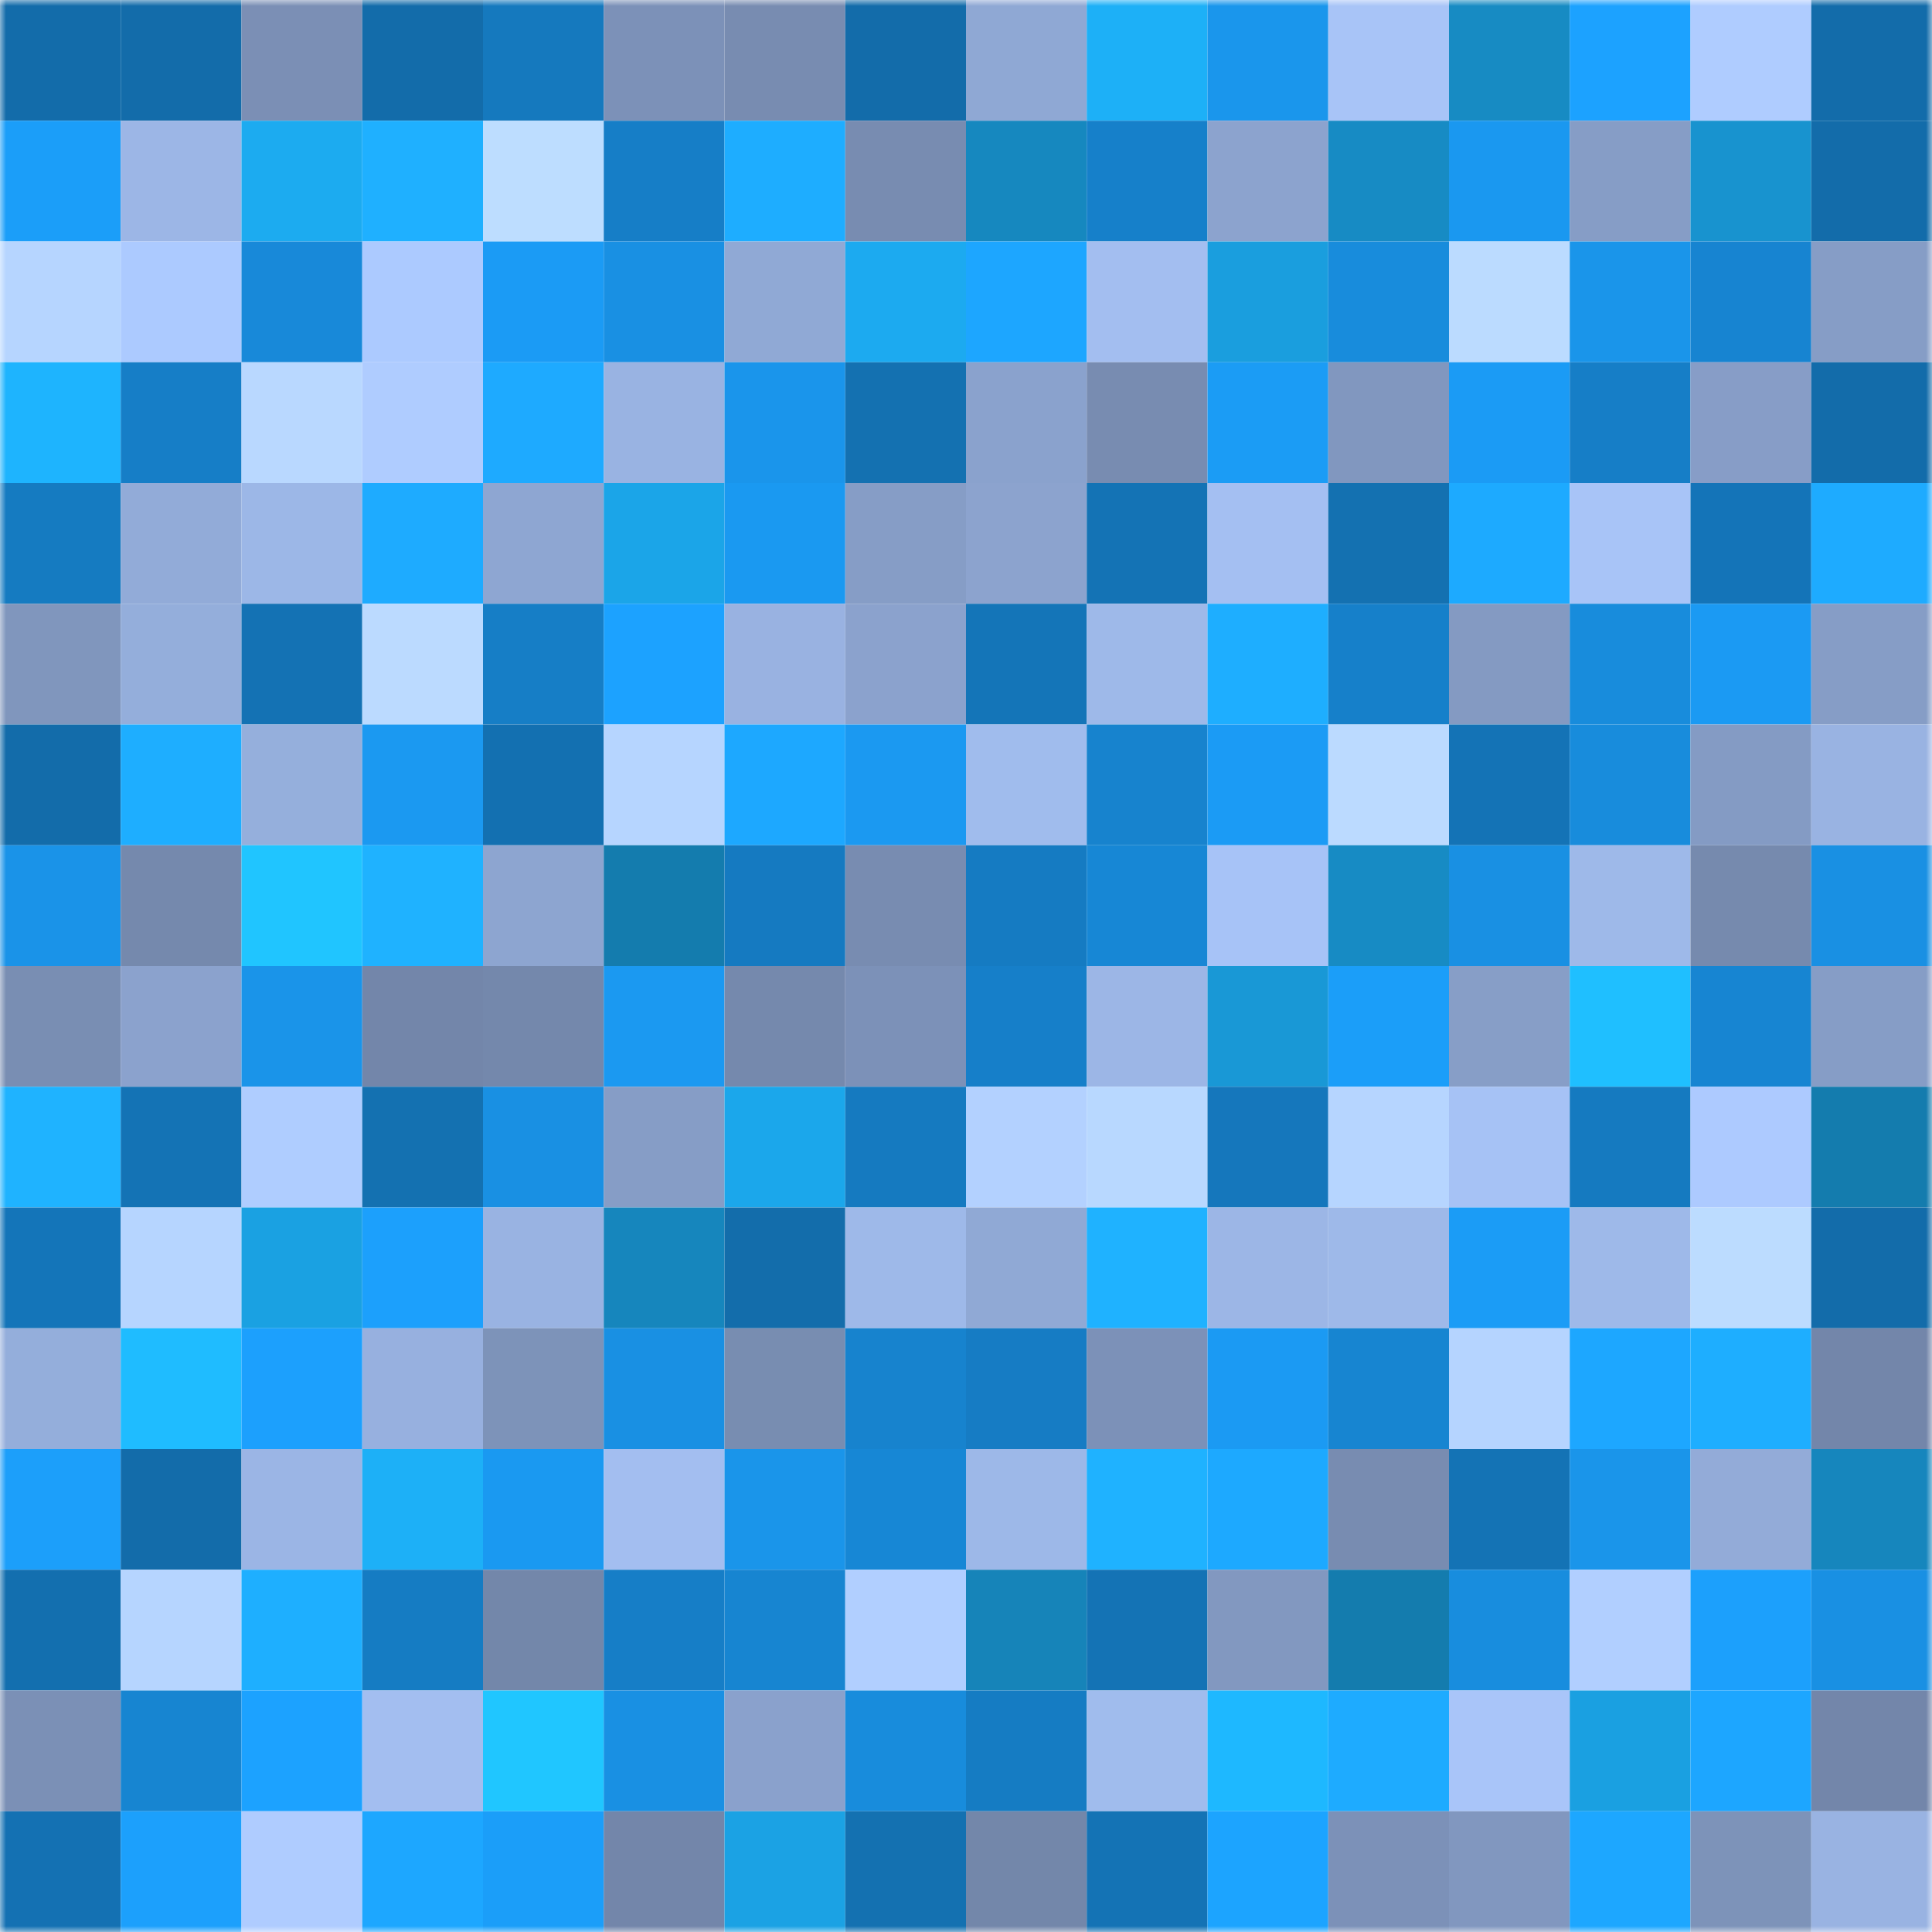 <svg viewBox="0 0 160 160" fill="none" role="img" xmlns="http://www.w3.org/2000/svg" width="240" height="240" name="ens%2Clockeda.eth"><mask id="1035376448" mask-type="alpha" maskUnits="userSpaceOnUse" x="0" y="0" width="160" height="160"><rect width="160" height="160" fill="#FFFFFF"></rect></mask><g mask="url(#1035376448)"><rect x="0" y="0" width="10" height="10" fill="#136caa"></rect><rect x="10" y="0" width="10" height="10" fill="#136caa"></rect><rect x="20" y="0" width="10" height="10" fill="#7b8fb5"></rect><rect x="30" y="0" width="10" height="10" fill="#136caa"></rect><rect x="40" y="0" width="10" height="10" fill="#1579be"></rect><rect x="50" y="0" width="10" height="10" fill="#7c91b8"></rect><rect x="60" y="0" width="10" height="10" fill="#788cb1"></rect><rect x="70" y="0" width="10" height="10" fill="#136caa"></rect><rect x="80" y="0" width="10" height="10" fill="#8fa8d4"></rect><rect x="90" y="0" width="10" height="10" fill="#1db0f7"></rect><rect x="100" y="0" width="10" height="10" fill="#1a96ec"></rect><rect x="110" y="0" width="10" height="10" fill="#a8c4f7"></rect><rect x="120" y="0" width="10" height="10" fill="#178bc3"></rect><rect x="130" y="0" width="10" height="10" fill="#1ca2ff"></rect><rect x="140" y="0" width="10" height="10" fill="#afccff"></rect><rect x="150" y="0" width="10" height="10" fill="#136caa"></rect><rect x="0" y="10" width="10" height="10" fill="#1b9ef9"></rect><rect x="10" y="10" width="10" height="10" fill="#9cb6e6"></rect><rect x="20" y="10" width="10" height="10" fill="#1cabf0"></rect><rect x="30" y="10" width="10" height="10" fill="#1fb0ff"></rect><rect x="40" y="10" width="10" height="10" fill="#bdddff"></rect><rect x="50" y="10" width="10" height="10" fill="#167ec7"></rect><rect x="60" y="10" width="10" height="10" fill="#1eadff"></rect><rect x="70" y="10" width="10" height="10" fill="#788cb1"></rect><rect x="80" y="10" width="10" height="10" fill="#1688bf"></rect><rect x="90" y="10" width="10" height="10" fill="#1680ca"></rect><rect x="100" y="10" width="10" height="10" fill="#8ca3ce"></rect><rect x="110" y="10" width="10" height="10" fill="#178bc4"></rect><rect x="120" y="10" width="10" height="10" fill="#1a98f0"></rect><rect x="130" y="10" width="10" height="10" fill="#869dc6"></rect><rect x="140" y="10" width="10" height="10" fill="#1893cf"></rect><rect x="150" y="10" width="10" height="10" fill="#136caa"></rect><rect x="0" y="20" width="10" height="10" fill="#b6d5ff"></rect><rect x="10" y="20" width="10" height="10" fill="#accaff"></rect><rect x="20" y="20" width="10" height="10" fill="#1889d9"></rect><rect x="30" y="20" width="10" height="10" fill="#accaff"></rect><rect x="40" y="20" width="10" height="10" fill="#1b9bf5"></rect><rect x="50" y="20" width="10" height="10" fill="#1990e3"></rect><rect x="60" y="20" width="10" height="10" fill="#90a9d5"></rect><rect x="70" y="20" width="10" height="10" fill="#1caaf0"></rect><rect x="80" y="20" width="10" height="10" fill="#1da6ff"></rect><rect x="90" y="20" width="10" height="10" fill="#a3bef0"></rect><rect x="100" y="20" width="10" height="10" fill="#1a9ede"></rect><rect x="110" y="20" width="10" height="10" fill="#188cdc"></rect><rect x="120" y="20" width="10" height="10" fill="#bbdbff"></rect><rect x="130" y="20" width="10" height="10" fill="#1a95ea"></rect><rect x="140" y="20" width="10" height="10" fill="#1784d1"></rect><rect x="150" y="20" width="10" height="10" fill="#869dc6"></rect><rect x="0" y="30" width="10" height="10" fill="#1eb4fe"></rect><rect x="10" y="30" width="10" height="10" fill="#167ec7"></rect><rect x="20" y="30" width="10" height="10" fill="#b9d8ff"></rect><rect x="30" y="30" width="10" height="10" fill="#afccff"></rect><rect x="40" y="30" width="10" height="10" fill="#1eaaff"></rect><rect x="50" y="30" width="10" height="10" fill="#99b3e2"></rect><rect x="60" y="30" width="10" height="10" fill="#1a95eb"></rect><rect x="70" y="30" width="10" height="10" fill="#1471b1"></rect><rect x="80" y="30" width="10" height="10" fill="#8aa2cd"></rect><rect x="90" y="30" width="10" height="10" fill="#788cb1"></rect><rect x="100" y="30" width="10" height="10" fill="#1b9cf5"></rect><rect x="110" y="30" width="10" height="10" fill="#8197bf"></rect><rect x="120" y="30" width="10" height="10" fill="#1b9bf5"></rect><rect x="130" y="30" width="10" height="10" fill="#167ec7"></rect><rect x="140" y="30" width="10" height="10" fill="#879dc7"></rect><rect x="150" y="30" width="10" height="10" fill="#136caa"></rect><rect x="0" y="40" width="10" height="10" fill="#157bc1"></rect><rect x="10" y="40" width="10" height="10" fill="#92abd8"></rect><rect x="20" y="40" width="10" height="10" fill="#9cb7e7"></rect><rect x="30" y="40" width="10" height="10" fill="#1eabff"></rect><rect x="40" y="40" width="10" height="10" fill="#8ea6d2"></rect><rect x="50" y="40" width="10" height="10" fill="#1ba5e8"></rect><rect x="60" y="40" width="10" height="10" fill="#1a99f1"></rect><rect x="70" y="40" width="10" height="10" fill="#869dc6"></rect><rect x="80" y="40" width="10" height="10" fill="#8ca3ce"></rect><rect x="90" y="40" width="10" height="10" fill="#1473b5"></rect><rect x="100" y="40" width="10" height="10" fill="#a4bff2"></rect><rect x="110" y="40" width="10" height="10" fill="#1471b1"></rect><rect x="120" y="40" width="10" height="10" fill="#1daaff"></rect><rect x="130" y="40" width="10" height="10" fill="#a8c4f7"></rect><rect x="140" y="40" width="10" height="10" fill="#1474b8"></rect><rect x="150" y="40" width="10" height="10" fill="#1eabff"></rect><rect x="0" y="50" width="10" height="10" fill="#8096bd"></rect><rect x="10" y="50" width="10" height="10" fill="#94aedb"></rect><rect x="20" y="50" width="10" height="10" fill="#1472b4"></rect><rect x="30" y="50" width="10" height="10" fill="#bbdaff"></rect><rect x="40" y="50" width="10" height="10" fill="#167ec6"></rect><rect x="50" y="50" width="10" height="10" fill="#1ca2ff"></rect><rect x="60" y="50" width="10" height="10" fill="#99b2e1"></rect><rect x="70" y="50" width="10" height="10" fill="#8ba2cd"></rect><rect x="80" y="50" width="10" height="10" fill="#1475b8"></rect><rect x="90" y="50" width="10" height="10" fill="#9eb9e9"></rect><rect x="100" y="50" width="10" height="10" fill="#1eaeff"></rect><rect x="110" y="50" width="10" height="10" fill="#1680ca"></rect><rect x="120" y="50" width="10" height="10" fill="#849ac2"></rect><rect x="130" y="50" width="10" height="10" fill="#188cdc"></rect><rect x="140" y="50" width="10" height="10" fill="#1b9af3"></rect><rect x="150" y="50" width="10" height="10" fill="#869dc6"></rect><rect x="0" y="60" width="10" height="10" fill="#136caa"></rect><rect x="10" y="60" width="10" height="10" fill="#1eaeff"></rect><rect x="20" y="60" width="10" height="10" fill="#95afdc"></rect><rect x="30" y="60" width="10" height="10" fill="#1b99f1"></rect><rect x="40" y="60" width="10" height="10" fill="#1370b1"></rect><rect x="50" y="60" width="10" height="10" fill="#b6d5ff"></rect><rect x="60" y="60" width="10" height="10" fill="#1da8ff"></rect><rect x="70" y="60" width="10" height="10" fill="#1b99f1"></rect><rect x="80" y="60" width="10" height="10" fill="#a0bced"></rect><rect x="90" y="60" width="10" height="10" fill="#1783ce"></rect><rect x="100" y="60" width="10" height="10" fill="#1b9bf5"></rect><rect x="110" y="60" width="10" height="10" fill="#bbdaff"></rect><rect x="120" y="60" width="10" height="10" fill="#1473b6"></rect><rect x="130" y="60" width="10" height="10" fill="#188cdc"></rect><rect x="140" y="60" width="10" height="10" fill="#849bc4"></rect><rect x="150" y="60" width="10" height="10" fill="#99b3e2"></rect><rect x="0" y="70" width="10" height="10" fill="#1a93e8"></rect><rect x="10" y="70" width="10" height="10" fill="#7589ad"></rect><rect x="20" y="70" width="10" height="10" fill="#20c5ff"></rect><rect x="30" y="70" width="10" height="10" fill="#1fb2ff"></rect><rect x="40" y="70" width="10" height="10" fill="#8da5d0"></rect><rect x="50" y="70" width="10" height="10" fill="#147cae"></rect><rect x="60" y="70" width="10" height="10" fill="#157ac1"></rect><rect x="70" y="70" width="10" height="10" fill="#788cb1"></rect><rect x="80" y="70" width="10" height="10" fill="#157bc2"></rect><rect x="90" y="70" width="10" height="10" fill="#1787d5"></rect><rect x="100" y="70" width="10" height="10" fill="#a7c3f7"></rect><rect x="110" y="70" width="10" height="10" fill="#178bc4"></rect><rect x="120" y="70" width="10" height="10" fill="#1990e3"></rect><rect x="130" y="70" width="10" height="10" fill="#9eb9e9"></rect><rect x="140" y="70" width="10" height="10" fill="#768aae"></rect><rect x="150" y="70" width="10" height="10" fill="#1990e3"></rect><rect x="0" y="80" width="10" height="10" fill="#798eb3"></rect><rect x="10" y="80" width="10" height="10" fill="#8ba2cd"></rect><rect x="20" y="80" width="10" height="10" fill="#1a94e9"></rect><rect x="30" y="80" width="10" height="10" fill="#7386aa"></rect><rect x="40" y="80" width="10" height="10" fill="#7488ac"></rect><rect x="50" y="80" width="10" height="10" fill="#1b99f1"></rect><rect x="60" y="80" width="10" height="10" fill="#7589ad"></rect><rect x="70" y="80" width="10" height="10" fill="#7c91b8"></rect><rect x="80" y="80" width="10" height="10" fill="#167fc9"></rect><rect x="90" y="80" width="10" height="10" fill="#9cb6e6"></rect><rect x="100" y="80" width="10" height="10" fill="#1998d6"></rect><rect x="110" y="80" width="10" height="10" fill="#1b9ef9"></rect><rect x="120" y="80" width="10" height="10" fill="#879ec7"></rect><rect x="130" y="80" width="10" height="10" fill="#1fbfff"></rect><rect x="140" y="80" width="10" height="10" fill="#1785d2"></rect><rect x="150" y="80" width="10" height="10" fill="#869dc6"></rect><rect x="0" y="90" width="10" height="10" fill="#1fb3ff"></rect><rect x="10" y="90" width="10" height="10" fill="#1473b5"></rect><rect x="20" y="90" width="10" height="10" fill="#afcdff"></rect><rect x="30" y="90" width="10" height="10" fill="#1471b1"></rect><rect x="40" y="90" width="10" height="10" fill="#1990e3"></rect><rect x="50" y="90" width="10" height="10" fill="#869dc6"></rect><rect x="60" y="90" width="10" height="10" fill="#1ba7eb"></rect><rect x="70" y="90" width="10" height="10" fill="#157ac0"></rect><rect x="80" y="90" width="10" height="10" fill="#b3d1ff"></rect><rect x="90" y="90" width="10" height="10" fill="#b8d8ff"></rect><rect x="100" y="90" width="10" height="10" fill="#1577bc"></rect><rect x="110" y="90" width="10" height="10" fill="#b6d5ff"></rect><rect x="120" y="90" width="10" height="10" fill="#a6c2f5"></rect><rect x="130" y="90" width="10" height="10" fill="#157ac0"></rect><rect x="140" y="90" width="10" height="10" fill="#adcaff"></rect><rect x="150" y="90" width="10" height="10" fill="#147cae"></rect><rect x="0" y="100" width="10" height="10" fill="#1475b9"></rect><rect x="10" y="100" width="10" height="10" fill="#b6d5ff"></rect><rect x="20" y="100" width="10" height="10" fill="#1aa1e2"></rect><rect x="30" y="100" width="10" height="10" fill="#1ca0fc"></rect><rect x="40" y="100" width="10" height="10" fill="#99b3e2"></rect><rect x="50" y="100" width="10" height="10" fill="#1686bd"></rect><rect x="60" y="100" width="10" height="10" fill="#136dab"></rect><rect x="70" y="100" width="10" height="10" fill="#9eb9e9"></rect><rect x="80" y="100" width="10" height="10" fill="#90a9d5"></rect><rect x="90" y="100" width="10" height="10" fill="#1fb2ff"></rect><rect x="100" y="100" width="10" height="10" fill="#9cb6e6"></rect><rect x="110" y="100" width="10" height="10" fill="#9eb9e9"></rect><rect x="120" y="100" width="10" height="10" fill="#1b9cf6"></rect><rect x="130" y="100" width="10" height="10" fill="#9eb9e9"></rect><rect x="140" y="100" width="10" height="10" fill="#bcdcff"></rect><rect x="150" y="100" width="10" height="10" fill="#136caa"></rect><rect x="0" y="110" width="10" height="10" fill="#94aedb"></rect><rect x="10" y="110" width="10" height="10" fill="#1fbcff"></rect><rect x="20" y="110" width="10" height="10" fill="#1ca0fd"></rect><rect x="30" y="110" width="10" height="10" fill="#97b0df"></rect><rect x="40" y="110" width="10" height="10" fill="#7d93b9"></rect><rect x="50" y="110" width="10" height="10" fill="#1990e3"></rect><rect x="60" y="110" width="10" height="10" fill="#788db1"></rect><rect x="70" y="110" width="10" height="10" fill="#1783ce"></rect><rect x="80" y="110" width="10" height="10" fill="#167cc4"></rect><rect x="90" y="110" width="10" height="10" fill="#7c91b8"></rect><rect x="100" y="110" width="10" height="10" fill="#1b9af3"></rect><rect x="110" y="110" width="10" height="10" fill="#1785d1"></rect><rect x="120" y="110" width="10" height="10" fill="#b5d4ff"></rect><rect x="130" y="110" width="10" height="10" fill="#1da7ff"></rect><rect x="140" y="110" width="10" height="10" fill="#1eaeff"></rect><rect x="150" y="110" width="10" height="10" fill="#7386aa"></rect><rect x="0" y="120" width="10" height="10" fill="#1c9ffa"></rect><rect x="10" y="120" width="10" height="10" fill="#136caa"></rect><rect x="20" y="120" width="10" height="10" fill="#9bb5e5"></rect><rect x="30" y="120" width="10" height="10" fill="#1db0f7"></rect><rect x="40" y="120" width="10" height="10" fill="#1a99f1"></rect><rect x="50" y="120" width="10" height="10" fill="#a3bef0"></rect><rect x="60" y="120" width="10" height="10" fill="#1a95ea"></rect><rect x="70" y="120" width="10" height="10" fill="#1787d5"></rect><rect x="80" y="120" width="10" height="10" fill="#9db8e8"></rect><rect x="90" y="120" width="10" height="10" fill="#1fb2ff"></rect><rect x="100" y="120" width="10" height="10" fill="#1da9ff"></rect><rect x="110" y="120" width="10" height="10" fill="#788cb1"></rect><rect x="120" y="120" width="10" height="10" fill="#1473b5"></rect><rect x="130" y="120" width="10" height="10" fill="#1a95ea"></rect><rect x="140" y="120" width="10" height="10" fill="#93abd8"></rect><rect x="150" y="120" width="10" height="10" fill="#1686bd"></rect><rect x="0" y="130" width="10" height="10" fill="#136faf"></rect><rect x="10" y="130" width="10" height="10" fill="#b6d5ff"></rect><rect x="20" y="130" width="10" height="10" fill="#1eafff"></rect><rect x="30" y="130" width="10" height="10" fill="#157cc3"></rect><rect x="40" y="130" width="10" height="10" fill="#7387aa"></rect><rect x="50" y="130" width="10" height="10" fill="#167ec7"></rect><rect x="60" y="130" width="10" height="10" fill="#1785d1"></rect><rect x="70" y="130" width="10" height="10" fill="#b1cfff"></rect><rect x="80" y="130" width="10" height="10" fill="#1684b9"></rect><rect x="90" y="130" width="10" height="10" fill="#1473b5"></rect><rect x="100" y="130" width="10" height="10" fill="#8298c0"></rect><rect x="110" y="130" width="10" height="10" fill="#147cae"></rect><rect x="120" y="130" width="10" height="10" fill="#188dde"></rect><rect x="130" y="130" width="10" height="10" fill="#b1cfff"></rect><rect x="140" y="130" width="10" height="10" fill="#1ca0fc"></rect><rect x="150" y="130" width="10" height="10" fill="#1990e3"></rect><rect x="0" y="140" width="10" height="10" fill="#7b90b6"></rect><rect x="10" y="140" width="10" height="10" fill="#1785d1"></rect><rect x="20" y="140" width="10" height="10" fill="#1ca2ff"></rect><rect x="30" y="140" width="10" height="10" fill="#a3bef0"></rect><rect x="40" y="140" width="10" height="10" fill="#20c6ff"></rect><rect x="50" y="140" width="10" height="10" fill="#1990e3"></rect><rect x="60" y="140" width="10" height="10" fill="#8aa1cc"></rect><rect x="70" y="140" width="10" height="10" fill="#188cdc"></rect><rect x="80" y="140" width="10" height="10" fill="#157cc3"></rect><rect x="90" y="140" width="10" height="10" fill="#a0bced"></rect><rect x="100" y="140" width="10" height="10" fill="#1eb8ff"></rect><rect x="110" y="140" width="10" height="10" fill="#1eabff"></rect><rect x="120" y="140" width="10" height="10" fill="#a9c5f9"></rect><rect x="130" y="140" width="10" height="10" fill="#1aa0e1"></rect><rect x="140" y="140" width="10" height="10" fill="#1da6ff"></rect><rect x="150" y="140" width="10" height="10" fill="#7386aa"></rect><rect x="0" y="150" width="10" height="10" fill="#1471b3"></rect><rect x="10" y="150" width="10" height="10" fill="#1ca0fc"></rect><rect x="20" y="150" width="10" height="10" fill="#afccff"></rect><rect x="30" y="150" width="10" height="10" fill="#1da7ff"></rect><rect x="40" y="150" width="10" height="10" fill="#1b9ef9"></rect><rect x="50" y="150" width="10" height="10" fill="#7386aa"></rect><rect x="60" y="150" width="10" height="10" fill="#1ba2e4"></rect><rect x="70" y="150" width="10" height="10" fill="#1471b1"></rect><rect x="80" y="150" width="10" height="10" fill="#7387aa"></rect><rect x="90" y="150" width="10" height="10" fill="#1473b5"></rect><rect x="100" y="150" width="10" height="10" fill="#1ca4ff"></rect><rect x="110" y="150" width="10" height="10" fill="#7c91b8"></rect><rect x="120" y="150" width="10" height="10" fill="#8197bf"></rect><rect x="130" y="150" width="10" height="10" fill="#1da7ff"></rect><rect x="140" y="150" width="10" height="10" fill="#7d93b9"></rect><rect x="150" y="150" width="10" height="10" fill="#99b3e2"></rect></g></svg>